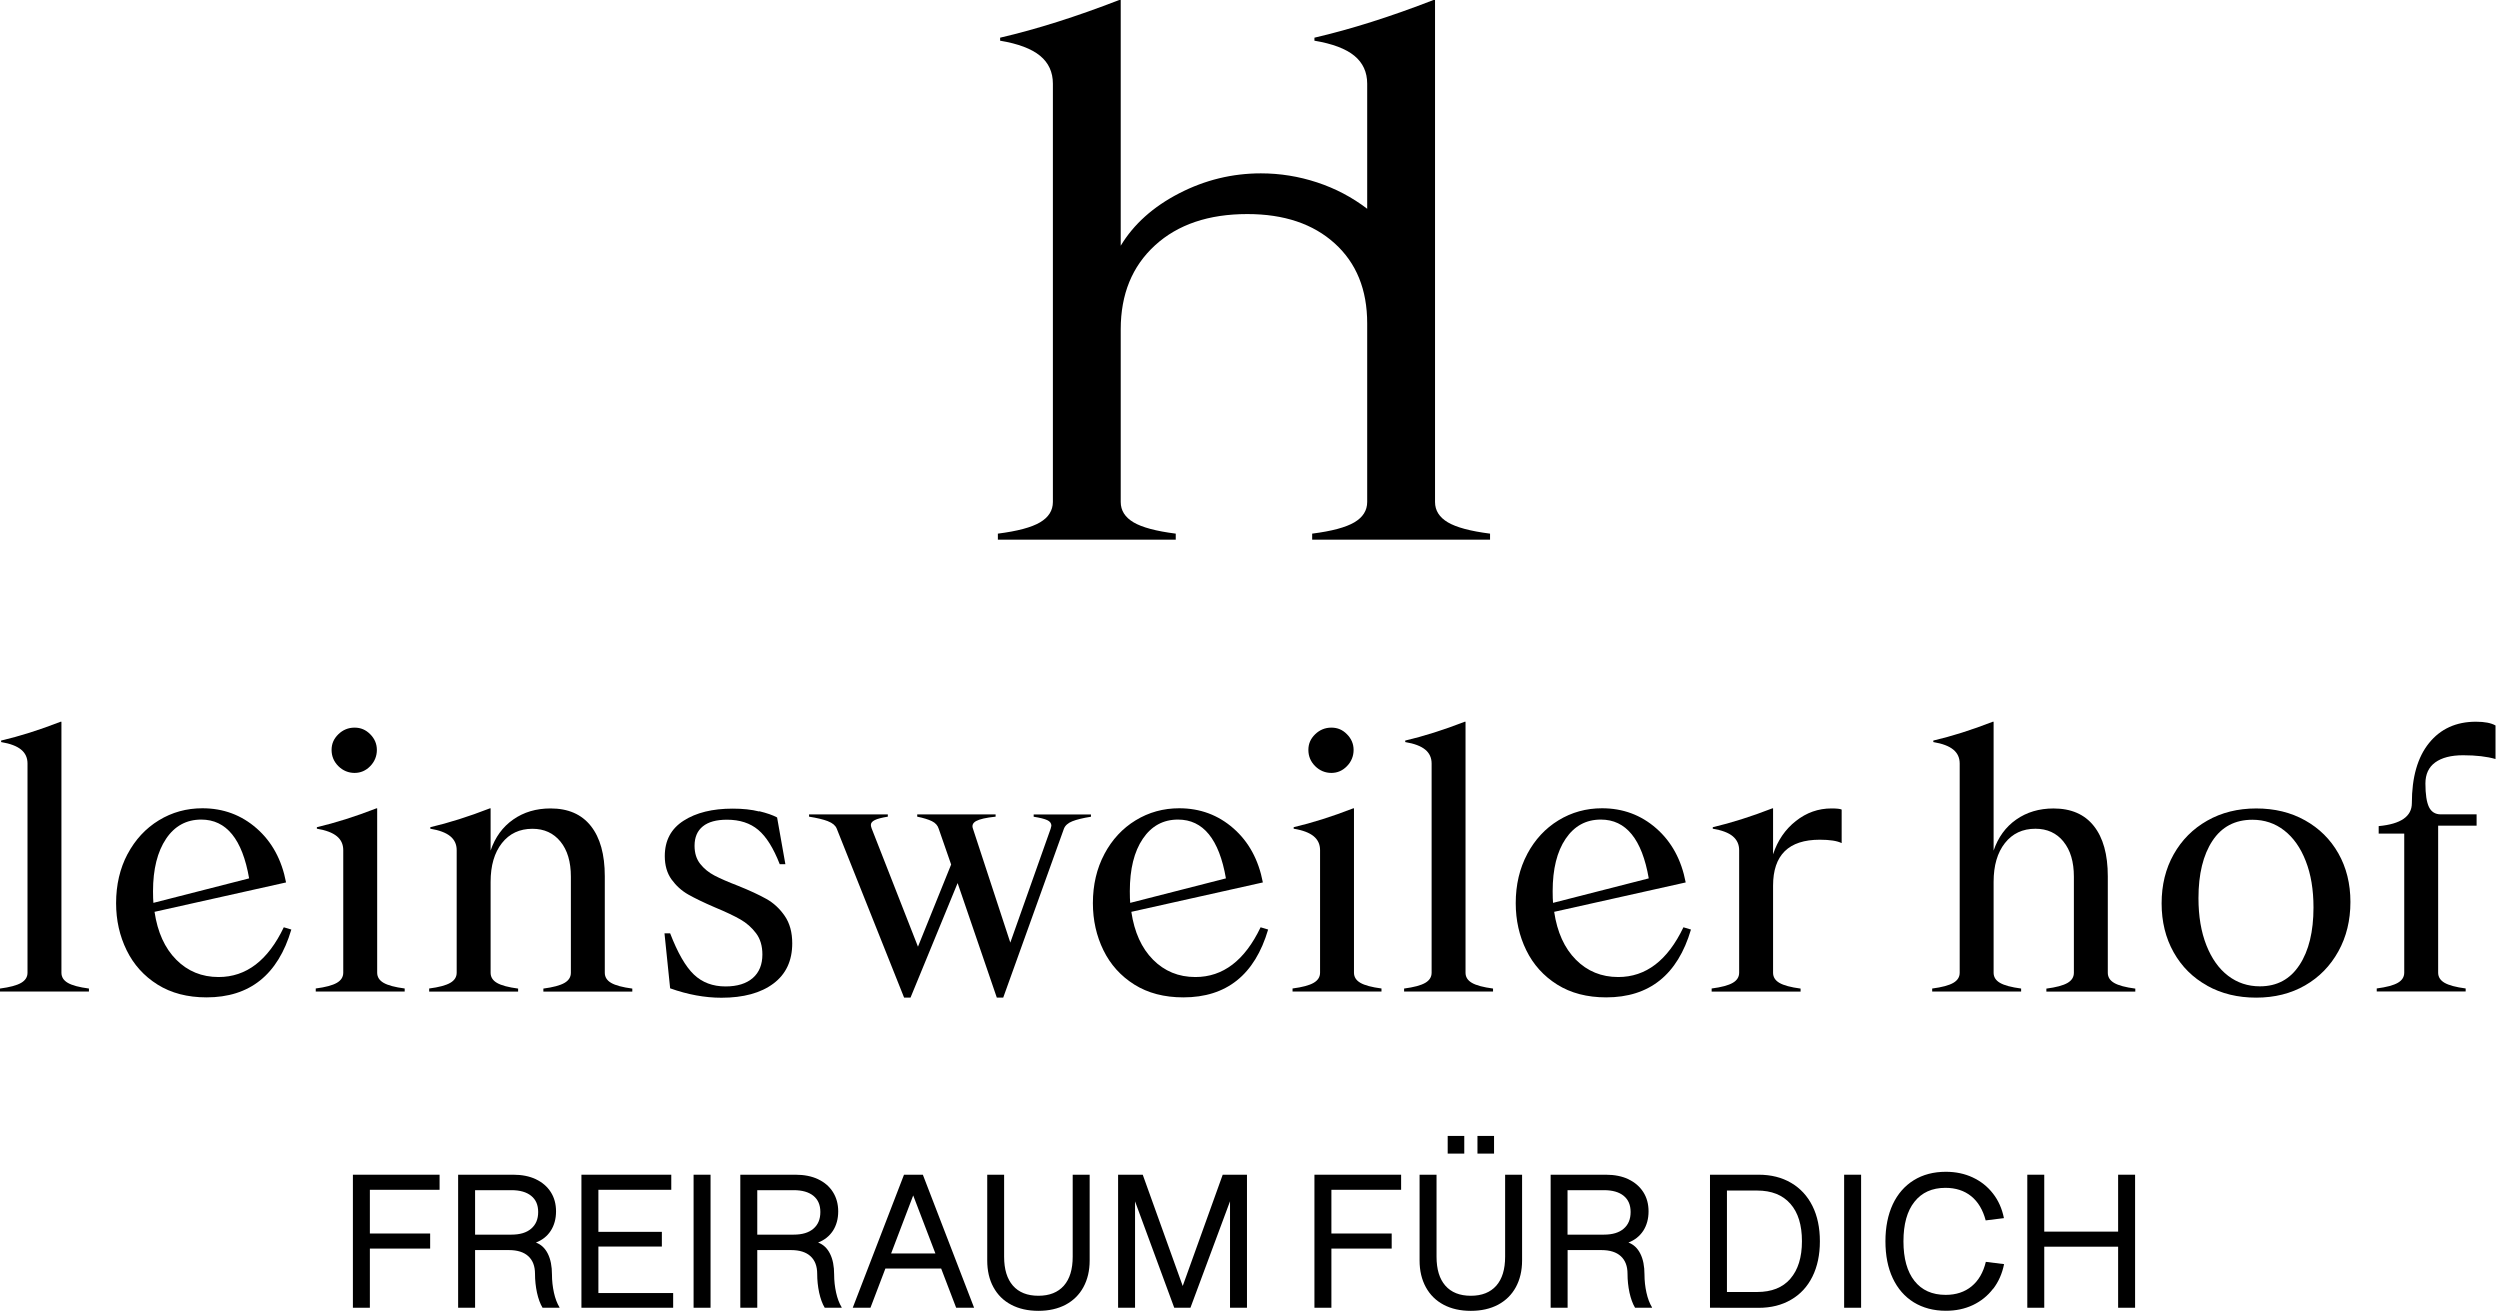 <svg width="325" height="171" viewBox="0 0 325 171" fill="none" xmlns="http://www.w3.org/2000/svg">
<path d="M45.877 152.713H48.082V170.007H45.877V152.713ZM47.17 152.713H57.145V154.673H47.17V152.713ZM47.17 160.356H55.92V162.315H47.17V160.356Z" fill="black"/>
<path d="M69.659 153.301C70.492 153.693 71.138 154.251 71.599 154.967C72.059 155.682 72.285 156.524 72.285 157.485C72.285 158.445 72.05 159.307 71.589 160.013C71.129 160.718 70.482 161.218 69.669 161.531C70.335 161.776 70.854 162.257 71.217 162.982C71.579 163.707 71.756 164.608 71.756 165.696C71.756 166.499 71.844 167.273 72.01 168.038C72.177 168.802 72.422 169.439 72.736 169.958V170.007H70.531C70.217 169.488 69.982 168.831 69.806 168.038C69.639 167.244 69.551 166.431 69.551 165.598C69.551 164.598 69.257 163.834 68.679 163.305C68.101 162.776 67.258 162.511 66.171 162.511H61.761V170.007H59.557V152.713H66.729C67.856 152.713 68.836 152.909 69.669 153.301H69.659ZM69.051 159.729C69.659 159.209 69.963 158.494 69.963 157.563C69.963 156.632 69.659 155.946 69.051 155.456C68.444 154.967 67.591 154.722 66.484 154.722H61.761V160.503H66.484C67.591 160.503 68.454 160.248 69.051 159.729Z" fill="black"/>
<path d="M77.791 152.713V170.007H75.586V152.713H77.791ZM87.266 152.713V154.673H76.879V152.713H87.266ZM86.041 160.14V162.051H76.879V160.14H86.041ZM87.511 168.096V170.007H76.879V168.096H87.511Z" fill="black"/>
<path d="M92.371 152.713V170.007H90.166V152.713H92.371Z" fill="black"/>
<path d="M106.352 153.301C107.185 153.693 107.832 154.251 108.282 154.967C108.733 155.682 108.968 156.524 108.968 157.485C108.968 158.445 108.733 159.307 108.273 160.013C107.802 160.718 107.165 161.218 106.352 161.531C107.018 161.776 107.538 162.257 107.9 162.982C108.263 163.697 108.439 164.608 108.439 165.696C108.439 166.499 108.527 167.273 108.694 168.038C108.861 168.802 109.106 169.439 109.419 169.958V170.007H107.214C106.901 169.488 106.666 168.831 106.489 168.038C106.323 167.244 106.235 166.431 106.235 165.598C106.235 164.598 105.941 163.834 105.363 163.305C104.784 162.776 103.942 162.511 102.854 162.511H98.445V170.007H96.24V152.713H103.422C104.549 152.713 105.529 152.909 106.362 153.301H106.352ZM105.745 159.729C106.352 159.209 106.646 158.494 106.646 157.563C106.646 156.632 106.342 155.946 105.745 155.456C105.137 154.967 104.285 154.722 103.178 154.722H98.445V160.503H103.178C104.285 160.503 105.147 160.248 105.745 159.729Z" fill="black"/>
<path d="M117.52 152.713H119.97L126.633 170.007H124.301L118.324 154.379H119.108L113.16 170.007H110.857L117.52 152.713ZM122.763 162.952V164.912H114.698V162.952H122.763Z" fill="black"/>
<path d="M130.535 152.713V163.374C130.535 165.01 130.917 166.264 131.681 167.136C132.445 168.008 133.553 168.449 134.993 168.449C136.433 168.449 137.531 168.008 138.305 167.136C139.069 166.264 139.451 165.01 139.451 163.374V152.713H141.656V163.864C141.656 165.186 141.382 166.343 140.843 167.332C140.304 168.322 139.53 169.076 138.53 169.615C137.521 170.144 136.345 170.409 134.993 170.409C133.641 170.409 132.455 170.144 131.456 169.615C130.446 169.086 129.682 168.322 129.143 167.332C128.604 166.343 128.34 165.186 128.34 163.864V152.713H130.544H130.535Z" fill="black"/>
<path d="M153.759 167.166L158.952 152.713H162.107V170.007H159.902V155.035L160.294 155.114L154.758 170.007H152.651L147.164 155.114L147.556 155.035V170.007H145.352V152.713H148.556L153.749 167.166H153.759Z" fill="black"/>
<path d="M170.877 152.713H173.082V170.007H170.877V152.713ZM172.17 152.713H182.145V154.673H172.17V152.713ZM172.17 160.356H180.92V162.315H172.17V160.356Z" fill="black"/>
<path d="M186.75 152.714V163.375C186.75 165.011 187.132 166.265 187.896 167.137C188.66 168.009 189.767 168.45 191.208 168.45C192.648 168.45 193.746 168.009 194.52 167.137C195.284 166.265 195.666 165.011 195.666 163.375V152.714H197.871V163.865C197.871 165.188 197.596 166.344 197.058 167.333C196.519 168.323 195.745 169.078 194.745 169.616C193.736 170.146 192.56 170.41 191.208 170.41C189.856 170.41 188.67 170.146 187.671 169.616C186.671 169.087 185.897 168.323 185.358 167.333C184.819 166.344 184.545 165.188 184.545 163.865V152.714H186.75ZM188.2 147.668H190.355V149.971H188.2V147.668ZM192.07 147.668H194.226V149.971H192.07V147.668Z" fill="black"/>
<path d="M211.686 153.301C212.519 153.693 213.166 154.251 213.626 154.967C214.087 155.682 214.312 156.524 214.312 157.485C214.312 158.445 214.077 159.307 213.616 160.013C213.146 160.718 212.509 161.218 211.696 161.531C212.362 161.776 212.882 162.257 213.244 162.982C213.607 163.697 213.783 164.608 213.783 165.696C213.783 166.499 213.871 167.273 214.038 168.038C214.204 168.802 214.449 169.439 214.763 169.958V170.007H212.558C212.245 169.488 212.01 168.831 211.833 168.038C211.667 167.244 211.578 166.431 211.578 165.598C211.578 164.598 211.284 163.834 210.706 163.305C210.128 162.776 209.286 162.511 208.198 162.511H203.789V170.007H201.584V152.713H208.766C209.893 152.713 210.873 152.909 211.706 153.301H211.686ZM211.079 159.729C211.686 159.209 211.98 158.494 211.98 157.563C211.98 156.632 211.676 155.946 211.079 155.456C210.481 154.967 209.619 154.722 208.511 154.722H203.779V160.503H208.511C209.619 160.503 210.481 160.248 211.079 159.729Z" fill="black"/>
<path d="M224.503 152.713V170.007H222.299V152.713H224.503ZM232.744 166.235C233.743 165.088 234.253 163.462 234.253 161.355C234.253 159.248 233.753 157.622 232.744 156.485C231.735 155.339 230.294 154.771 228.423 154.771H223.602V152.713H228.619C230.236 152.713 231.647 153.066 232.842 153.771C234.047 154.477 234.968 155.476 235.615 156.769C236.262 158.063 236.585 159.601 236.585 161.365C236.585 163.129 236.262 164.657 235.615 165.96C234.968 167.264 234.047 168.263 232.842 168.959C231.647 169.664 230.236 170.017 228.619 170.017H223.602V167.959H228.423C230.304 167.959 231.744 167.391 232.744 166.245V166.235Z" fill="black"/>
<path d="M241.943 152.713V170.007H239.738V152.713H241.943Z" fill="black"/>
<path d="M259.1 167.539C258.404 168.45 257.532 169.156 256.483 169.656C255.425 170.155 254.259 170.4 252.966 170.4C251.369 170.4 249.977 170.028 248.792 169.303C247.606 168.568 246.695 167.52 246.058 166.167C245.421 164.815 245.107 163.208 245.107 161.366C245.107 159.524 245.431 157.917 246.058 156.565C246.695 155.213 247.606 154.164 248.792 153.429C249.977 152.695 251.369 152.332 252.966 152.332C254.24 152.332 255.406 152.577 256.454 153.067C257.502 153.557 258.384 154.253 259.09 155.164C259.795 156.065 260.266 157.133 260.511 158.358L258.139 158.652C257.777 157.28 257.15 156.232 256.258 155.507C255.357 154.782 254.24 154.419 252.907 154.419C251.173 154.419 249.83 155.027 248.88 156.232C247.92 157.437 247.449 159.152 247.449 161.376C247.449 163.6 247.929 165.315 248.88 166.52C249.83 167.725 251.182 168.333 252.936 168.333C254.289 168.333 255.415 167.961 256.317 167.216C257.218 166.471 257.826 165.413 258.159 164.041L260.53 164.335C260.285 165.56 259.815 166.628 259.119 167.539H259.1Z" fill="black"/>
<path d="M265.753 152.713V170.007H263.549V152.713H265.753ZM276.463 160.111V162.07H264.852V160.111H276.463ZM277.561 152.713V170.007H275.356V152.713H277.561Z" fill="black"/>
<path d="M0 128.51C1.274 128.343 2.185 128.098 2.744 127.775C3.302 127.451 3.576 127.011 3.576 126.452V99.261C3.576 98.507 3.302 97.909 2.744 97.449C2.185 96.988 1.323 96.665 0.147 96.469V96.273C2.528 95.714 5.115 94.901 7.888 93.823H7.986V126.452C7.986 127.011 8.26 127.451 8.819 127.775C9.377 128.098 10.288 128.343 11.562 128.51V128.902H0V128.51Z" fill="black"/>
<path d="M16.581 111.033C17.581 109.151 18.933 107.691 20.648 106.643C22.362 105.595 24.253 105.075 26.311 105.075C29.025 105.075 31.377 105.947 33.366 107.691C35.355 109.436 36.629 111.777 37.187 114.717L20.089 118.538C20.481 121.184 21.422 123.261 22.911 124.76C24.4 126.259 26.233 127.014 28.418 127.014C32.014 127.014 34.836 124.858 36.893 120.547L37.873 120.841C36.139 126.72 32.464 129.659 26.85 129.659C24.371 129.659 22.245 129.101 20.481 127.994C18.717 126.887 17.375 125.397 16.464 123.535C15.552 121.674 15.092 119.636 15.092 117.411C15.092 115.03 15.591 112.894 16.581 111.023V111.033ZM26.164 106.545C24.234 106.545 22.705 107.378 21.588 109.044C20.471 110.709 19.893 112.983 19.893 115.853C19.893 116.539 19.913 117.049 19.942 117.372L32.386 114.188C31.504 109.093 29.427 106.545 26.164 106.545Z" fill="black"/>
<path d="M41.047 128.503C42.321 128.337 43.232 128.092 43.79 127.768C44.349 127.445 44.623 127.004 44.623 126.446V110.523C44.623 109.769 44.349 109.171 43.79 108.71C43.232 108.25 42.37 107.926 41.194 107.731V107.535C43.575 106.976 46.162 106.163 48.935 105.085H49.033V126.446C49.033 127.004 49.307 127.445 49.865 127.768C50.424 128.092 51.335 128.337 52.609 128.503V128.895H41.047V128.503ZM43.986 99.598C43.398 99.01 43.105 98.304 43.105 97.491C43.105 96.678 43.398 96.031 43.986 95.453C44.574 94.885 45.28 94.591 46.093 94.591C46.906 94.591 47.553 94.875 48.131 95.453C48.699 96.021 48.993 96.707 48.993 97.491C48.993 98.275 48.709 99.01 48.131 99.598C47.563 100.186 46.877 100.48 46.093 100.48C45.309 100.48 44.574 100.186 43.986 99.598Z" fill="black"/>
<path d="M55.793 128.505C57.067 128.339 57.978 128.094 58.536 127.77C59.095 127.447 59.369 127.006 59.369 126.447V110.525C59.369 109.771 59.095 109.173 58.536 108.712C57.978 108.252 57.116 107.928 55.94 107.732V107.537C58.321 106.978 60.908 106.165 63.681 105.087H63.779V110.574C64.367 108.84 65.346 107.497 66.718 106.537C68.09 105.577 69.707 105.097 71.568 105.097C73.852 105.097 75.605 105.851 76.811 107.38C78.016 108.898 78.623 111.074 78.623 113.915V126.457C78.623 127.016 78.898 127.457 79.456 127.78C80.015 128.103 80.926 128.348 82.2 128.515V128.907H70.638V128.515C71.911 128.348 72.823 128.103 73.381 127.78C73.94 127.457 74.214 127.016 74.214 126.457V113.964C74.214 112.034 73.763 110.515 72.862 109.408C71.96 108.301 70.745 107.742 69.217 107.742C67.551 107.742 66.228 108.36 65.249 109.604C64.269 110.848 63.779 112.524 63.779 114.65V126.457C63.779 127.016 64.053 127.457 64.612 127.78C65.17 128.103 66.081 128.348 67.355 128.515V128.907H55.793V128.515V128.505Z" fill="black"/>
<path d="M98.69 105.455C99.689 105.7 100.463 105.965 101.022 106.268L102.099 112.344H101.365C100.551 110.256 99.621 108.767 98.572 107.885C97.524 107.003 96.171 106.562 94.506 106.562C93.134 106.562 92.085 106.847 91.37 107.425C90.655 108.003 90.292 108.836 90.292 109.953C90.292 110.903 90.537 111.687 91.027 112.304C91.517 112.922 92.135 113.431 92.889 113.823C93.644 114.215 94.653 114.656 95.927 115.146C97.465 115.763 98.699 116.341 99.63 116.861C100.561 117.38 101.355 118.115 102.011 119.065C102.668 120.016 102.991 121.201 102.991 122.642C102.991 124.895 102.178 126.639 100.542 127.864C98.905 129.089 96.652 129.706 93.781 129.706C91.625 129.706 89.401 129.295 87.118 128.482L86.383 121.329H87.118C88.097 123.876 89.126 125.66 90.204 126.688C91.282 127.717 92.654 128.237 94.32 128.237C95.858 128.237 97.034 127.864 97.867 127.139C98.699 126.414 99.111 125.385 99.111 124.082C99.111 122.975 98.837 122.044 98.278 121.309C97.72 120.574 97.043 119.976 96.25 119.526C95.446 119.065 94.349 118.546 92.938 117.958C91.498 117.341 90.351 116.782 89.479 116.292C88.617 115.802 87.892 115.146 87.304 114.333C86.716 113.519 86.422 112.5 86.422 111.295C86.422 109.267 87.235 107.738 88.872 106.69C90.508 105.641 92.624 105.122 95.241 105.122C96.544 105.122 97.7 105.24 98.699 105.494L98.69 105.455Z" fill="black"/>
<path d="M107.627 106.754C107.039 106.529 106.226 106.333 105.178 106.166V105.872H115.417V106.166C114.633 106.293 114.065 106.44 113.732 106.607C113.389 106.774 113.212 106.979 113.212 107.244C113.212 107.342 113.242 107.489 113.31 107.685L119.336 123.068L123.648 112.388L122.031 107.734C121.904 107.312 121.61 106.979 121.149 106.754C120.689 106.529 120.052 106.333 119.238 106.166V105.872H129.429V106.166C128.184 106.293 127.352 106.489 126.901 106.734C126.46 106.979 126.323 107.312 126.489 107.744L131.34 122.539L136.582 107.744L136.68 107.352C136.68 107.028 136.503 106.783 136.141 106.617C135.778 106.45 135.19 106.303 134.377 106.176V105.882H141.824V106.176C140.775 106.342 139.972 106.538 139.404 106.764C138.835 106.989 138.463 107.322 138.306 107.744L130.418 129.692H129.586L124.49 114.798L118.366 129.692H117.534L108.764 107.695C108.597 107.303 108.225 106.989 107.637 106.764L107.627 106.754Z" fill="black"/>
<path d="M143.566 111.033C144.565 109.151 145.917 107.691 147.632 106.643C149.347 105.595 151.238 105.075 153.295 105.075C156.01 105.075 158.361 105.947 160.35 107.691C162.339 109.436 163.613 111.777 164.172 114.717L147.073 118.538C147.465 121.184 148.406 123.261 149.895 124.76C151.385 126.259 153.217 127.014 155.402 127.014C158.998 127.014 161.82 124.858 163.878 120.547L164.858 120.841C163.123 126.72 159.449 129.659 153.834 129.659C151.355 129.659 149.229 129.101 147.465 127.994C145.702 126.887 144.359 125.397 143.448 123.535C142.537 121.674 142.076 119.636 142.076 117.411C142.076 115.03 142.576 112.894 143.575 111.023L143.566 111.033ZM153.139 106.545C151.208 106.545 149.69 107.378 148.563 109.044C147.436 110.709 146.877 112.983 146.877 115.853C146.877 116.539 146.897 117.049 146.926 117.372L159.37 114.188C158.489 109.093 156.411 106.545 153.148 106.545H153.139Z" fill="black"/>
<path d="M168.031 128.503C169.305 128.337 170.216 128.092 170.775 127.768C171.333 127.445 171.608 127.004 171.608 126.446V110.523C171.608 109.769 171.333 109.171 170.775 108.71C170.216 108.25 169.354 107.926 168.178 107.731V107.535C170.559 106.976 173.146 106.163 175.919 105.085H176.017V126.446C176.017 127.004 176.291 127.445 176.85 127.768C177.408 128.092 178.32 128.337 179.593 128.503V128.895H168.031V128.503ZM170.971 99.598C170.383 99.01 170.089 98.304 170.089 97.491C170.089 96.678 170.383 96.031 170.971 95.453C171.559 94.885 172.264 94.591 173.077 94.591C173.891 94.591 174.537 94.875 175.106 95.453C175.674 96.021 175.968 96.707 175.968 97.491C175.968 98.275 175.684 99.01 175.106 99.598C174.537 100.186 173.861 100.48 173.077 100.48C172.294 100.48 171.559 100.186 170.971 99.598Z" fill="black"/>
<path d="M182.533 128.51C183.807 128.343 184.718 128.098 185.277 127.775C185.835 127.451 186.11 127.011 186.11 126.452V99.261C186.11 98.507 185.835 97.909 185.277 97.449C184.718 96.988 183.856 96.665 182.68 96.469V96.273C185.061 95.714 187.648 94.901 190.421 93.823H190.519V126.452C190.519 127.011 190.793 127.451 191.352 127.775C191.91 128.098 192.822 128.343 194.095 128.51V128.902H182.533V128.51Z" fill="black"/>
<path d="M198.534 111.033C199.534 109.151 200.886 107.691 202.601 106.643C204.315 105.595 206.206 105.075 208.264 105.075C210.978 105.075 213.33 105.947 215.319 107.691C217.308 109.436 218.582 111.777 219.14 114.717L202.042 118.538C202.434 121.184 203.375 123.261 204.864 124.76C206.353 126.259 208.186 127.014 210.371 127.014C213.967 127.014 216.789 124.858 218.846 120.547L219.826 120.841C218.092 126.72 214.418 129.659 208.803 129.659C206.324 129.659 204.198 129.101 202.434 127.994C200.67 126.887 199.328 125.397 198.417 123.535C197.505 121.674 197.045 119.636 197.045 117.411C197.045 115.03 197.545 112.894 198.544 111.023L198.534 111.033ZM208.107 106.545C206.177 106.545 204.658 107.378 203.531 109.044C202.405 110.709 201.846 112.983 201.846 115.853C201.846 116.539 201.866 117.049 201.895 117.372L214.339 114.188C213.457 109.093 211.38 106.545 208.117 106.545H208.107Z" fill="black"/>
<path d="M222.514 128.505C223.787 128.339 224.699 128.094 225.257 127.77C225.816 127.447 226.09 127.006 226.09 126.447V110.525C226.09 109.771 225.806 109.173 225.257 108.712C224.709 108.252 223.836 107.928 222.661 107.732V107.537C225.042 106.978 227.628 106.165 230.401 105.087H230.499V111.064C231.087 109.271 232.077 107.821 233.459 106.733C234.85 105.636 236.388 105.097 238.093 105.097C238.779 105.097 239.22 105.146 239.416 105.244V109.604C238.828 109.31 237.878 109.163 236.574 109.163C232.528 109.163 230.499 111.152 230.499 115.14V126.457C230.499 127.016 230.774 127.457 231.332 127.78C231.891 128.103 232.802 128.348 234.076 128.515V128.907H222.514V128.515V128.505Z" fill="black"/>
<path d="M268.252 109.403C267.351 108.296 266.136 107.737 264.607 107.737C262.942 107.737 261.619 108.354 260.639 109.599C259.659 110.843 259.169 112.519 259.169 114.645V126.452C259.169 127.011 259.444 127.451 260.002 127.775C260.561 128.098 261.472 128.343 262.746 128.51V128.902H251.184V128.51C252.457 128.343 253.369 128.098 253.927 127.775C254.486 127.451 254.76 127.011 254.76 126.452V99.261C254.76 98.507 254.486 97.909 253.927 97.449C253.369 96.988 252.506 96.665 251.331 96.469V96.273C253.712 95.714 256.298 94.901 259.071 93.823H259.169V110.579C259.757 108.844 260.737 107.502 262.109 106.542C263.481 105.581 265.097 105.101 266.959 105.101C269.242 105.101 270.996 105.856 272.201 107.384C273.406 108.903 274.014 111.078 274.014 113.92V126.462C274.014 127.02 274.288 127.461 274.847 127.785C275.405 128.108 276.317 128.353 277.59 128.519V128.911H266.028V128.519C267.302 128.353 268.213 128.108 268.772 127.785C269.33 127.461 269.605 127.02 269.605 126.462V113.969C269.605 112.039 269.154 110.52 268.252 109.413V109.403Z" fill="black"/>
<path d="M286.938 128.135C285.076 127.106 283.626 125.666 282.578 123.804C281.529 121.942 281.01 119.816 281.01 117.435C281.01 115.054 281.529 112.928 282.578 111.066C283.626 109.204 285.076 107.744 286.938 106.686C288.8 105.628 290.926 105.099 293.307 105.099C295.688 105.099 297.804 105.608 299.656 106.647C301.498 107.676 302.948 109.106 303.987 110.939C305.026 112.771 305.555 114.877 305.555 117.258C305.555 119.64 305.036 121.785 303.987 123.676C302.939 125.568 301.498 127.047 299.656 128.105C297.814 129.164 295.698 129.693 293.307 129.693C290.916 129.693 288.8 129.183 286.938 128.145V128.135ZM298.941 125.44C300.146 123.598 300.754 121.109 300.754 117.974C300.754 115.652 300.42 113.643 299.744 111.928C299.078 110.213 298.147 108.891 296.952 107.96C295.756 107.029 294.385 106.568 292.807 106.568C290.553 106.568 288.819 107.48 287.614 109.312C286.409 111.144 285.801 113.623 285.801 116.759C285.801 119.11 286.144 121.148 286.83 122.883C287.516 124.617 288.457 125.94 289.652 126.851C290.847 127.762 292.219 128.223 293.787 128.223C296.011 128.223 297.726 127.302 298.931 125.45L298.941 125.44Z" fill="black"/>
<path d="M309.229 108.374V107.394C312.1 107.129 313.541 106.14 313.541 104.406C313.541 101.045 314.285 98.438 315.775 96.596C317.264 94.754 319.292 93.823 321.869 93.823C323.016 93.823 323.858 93.99 324.417 94.313V98.674C323.31 98.35 321.899 98.183 320.204 98.183C318.636 98.183 317.431 98.497 316.578 99.114C315.726 99.732 315.304 100.653 315.304 101.858C315.304 103.259 315.461 104.278 315.765 104.915C316.078 105.552 316.588 105.866 317.303 105.866H321.958V107.335H316.96V126.442C316.96 127.001 317.235 127.442 317.793 127.765C318.352 128.088 319.263 128.333 320.537 128.5V128.892H308.975V128.5C310.248 128.333 311.16 128.088 311.718 127.765C312.277 127.442 312.551 127.001 312.551 126.442V108.364H309.22L309.229 108.374Z" fill="black"/>
<path d="M173.522 31.649C170.709 29.101 166.927 27.828 162.155 27.828C157.129 27.828 153.121 29.18 150.152 31.894C147.183 34.608 145.694 38.243 145.694 42.819V65.257C145.694 66.365 146.253 67.247 147.36 67.903C148.467 68.56 150.299 69.049 152.847 69.373V70.157H129.723V69.373C132.27 69.049 134.103 68.56 135.21 67.903C136.317 67.247 136.876 66.365 136.876 65.257V10.876C136.876 9.377 136.317 8.162 135.21 7.251C134.103 6.34 132.368 5.683 130.017 5.291V4.899C134.788 3.792 139.942 2.156 145.498 0H145.694V31.943C147.389 29.131 149.927 26.867 153.288 25.133C156.649 23.399 160.196 22.536 163.919 22.536C166.398 22.536 168.838 22.928 171.219 23.712C173.6 24.496 175.775 25.642 177.735 27.142V10.876C177.735 9.377 177.176 8.162 176.069 7.251C174.962 6.34 173.228 5.683 170.876 5.291V4.899C175.648 3.792 180.802 2.156 186.358 0H186.554V65.257C186.554 66.365 187.112 67.247 188.219 67.903C189.326 68.56 191.159 69.049 193.706 69.373V70.157H170.582V69.373C173.13 69.049 174.952 68.56 176.069 67.903C177.176 67.247 177.735 66.365 177.735 65.257V42.035C177.735 37.655 176.334 34.197 173.522 31.649Z" fill="black"/>
</svg>
